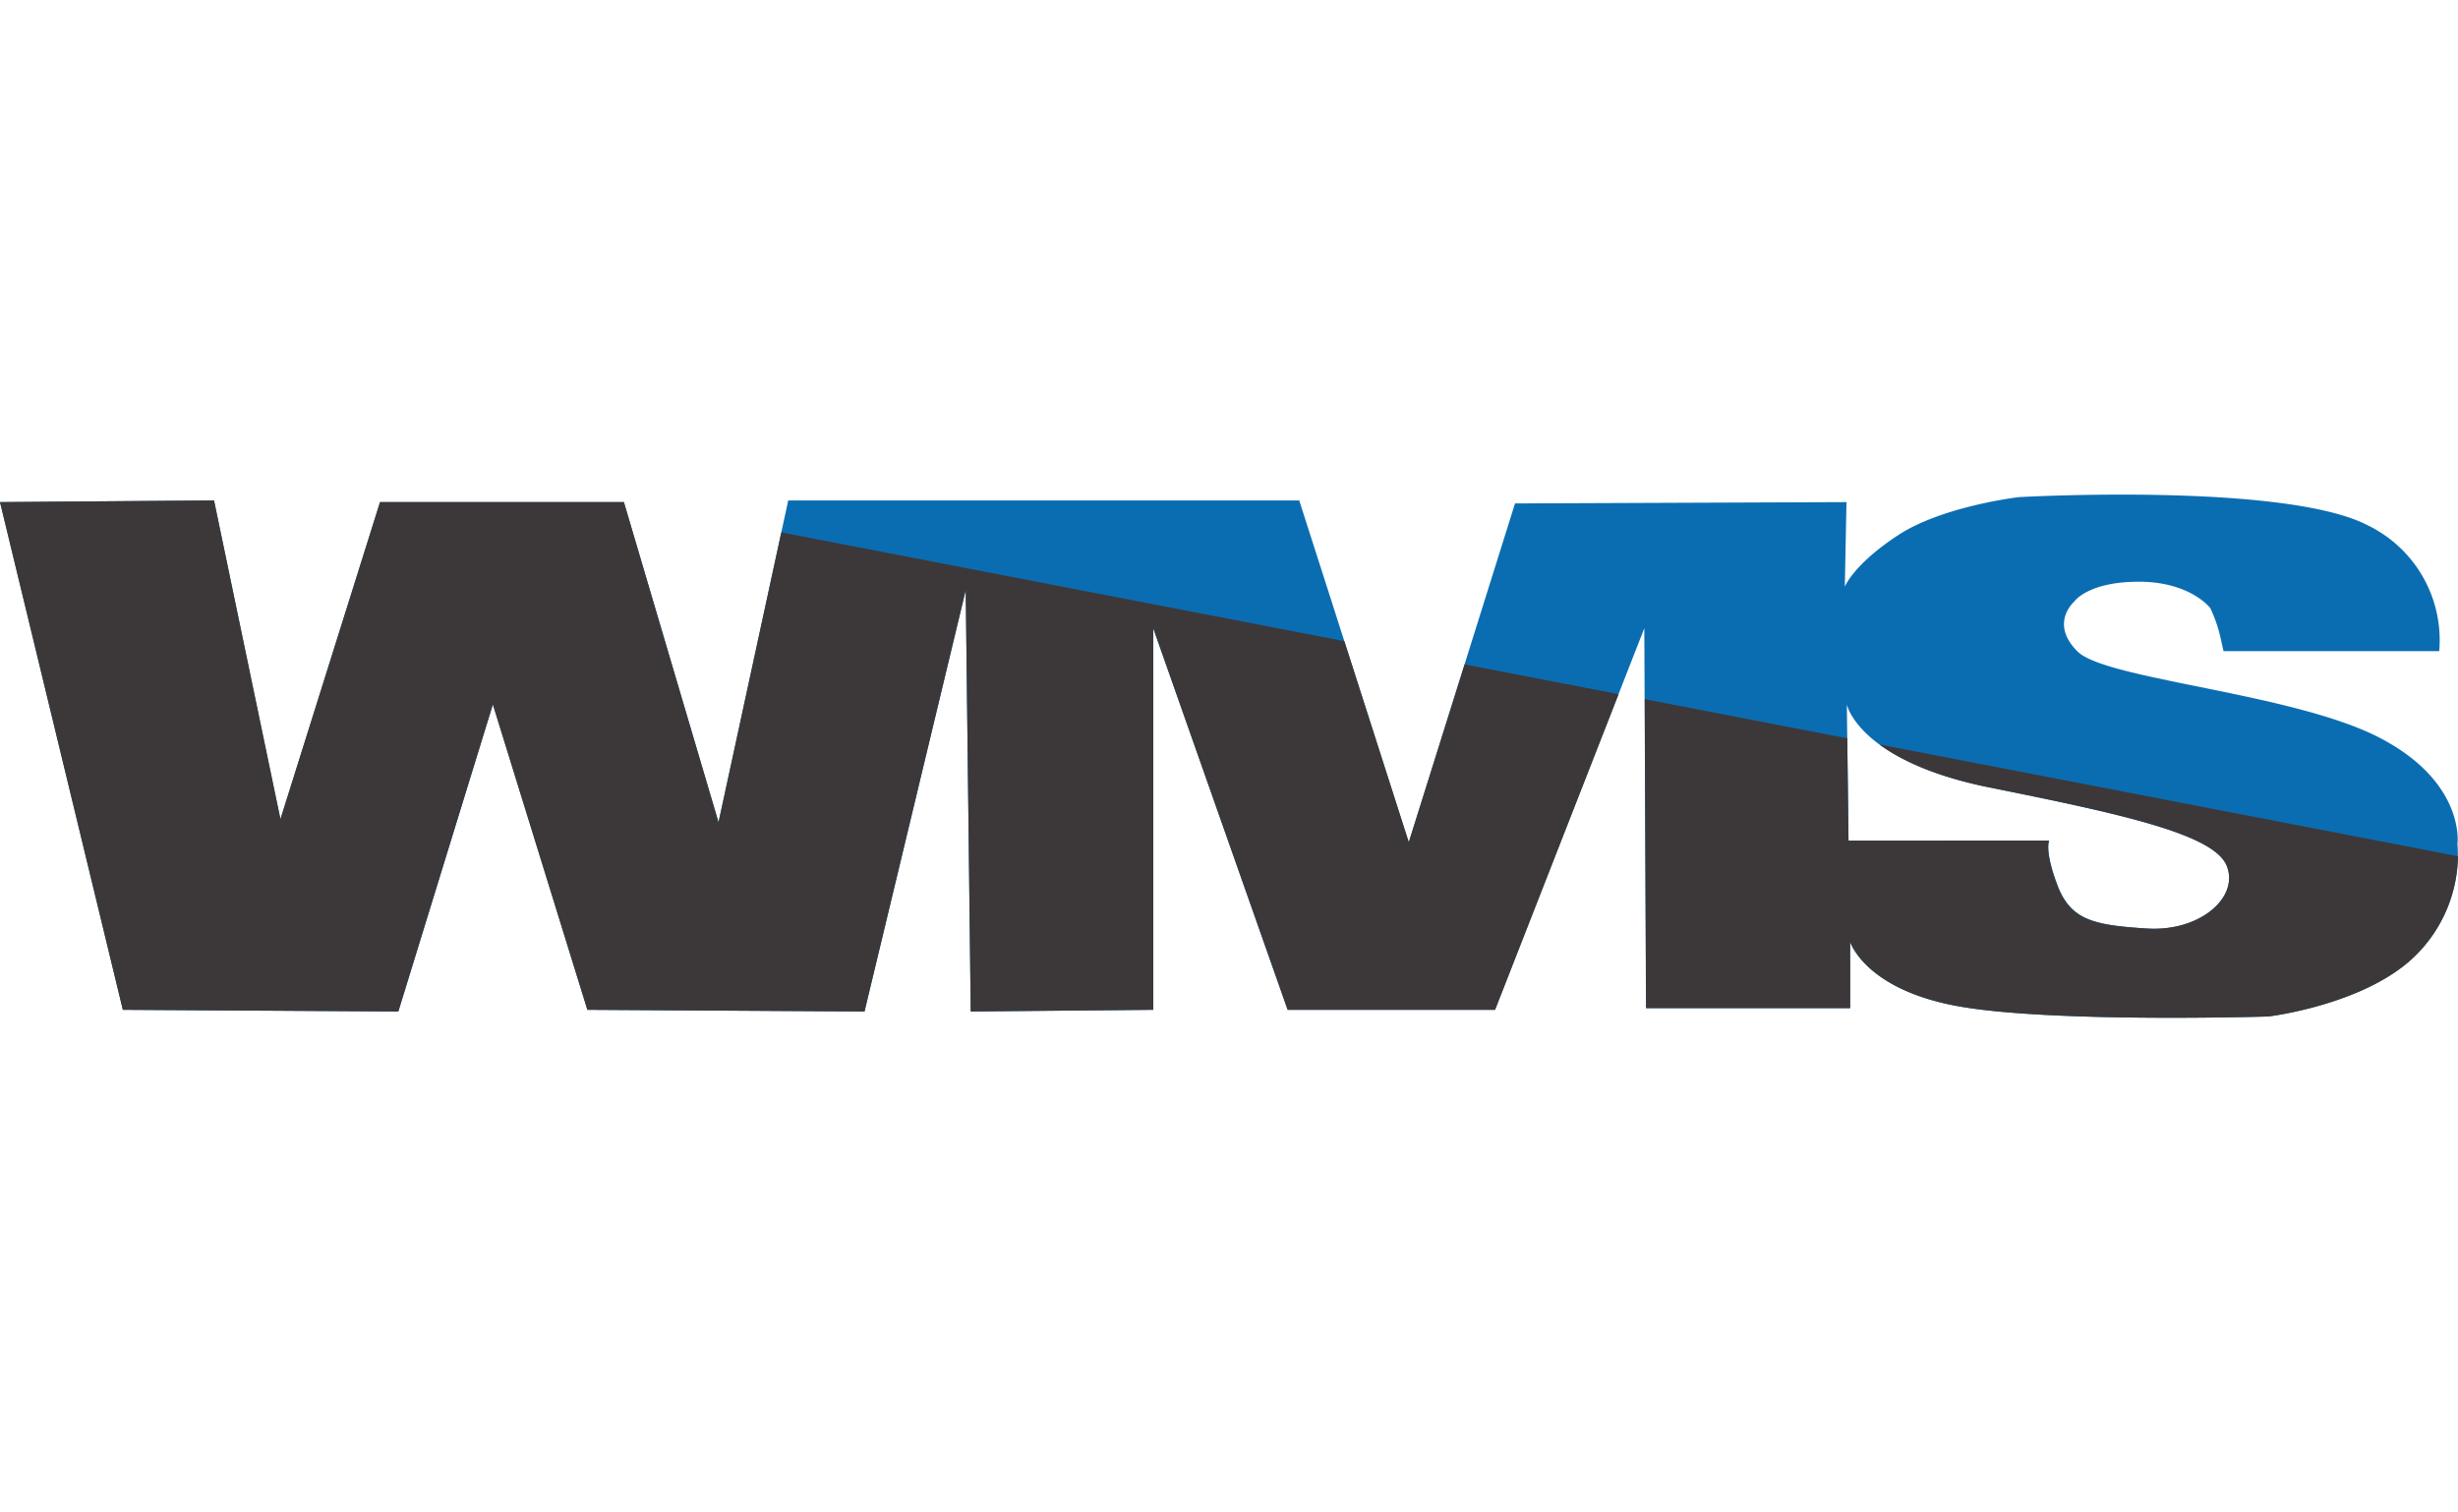 <?xml version="1.0"?>
<svg xmlns="http://www.w3.org/2000/svg" viewBox="0 0 280 59.6" width="130" height="80"><defs><style>.cls-1{fill:#0a6db2;}.cls-2{fill:#3c3839;}</style></defs><g id="&#x421;&#x43B;&#x43E;&#x439;_2" data-name="&#x421;&#x43B;&#x43E;&#x439; 2"><g id="&#x421;&#x43B;&#x43E;&#x439;_1-2" data-name="&#x421;&#x43B;&#x43E;&#x439; 1"><path class="cls-1" d="M279.94,39.79s.95-7-8.88-12.1-31.19-6.61-34.41-9.83-.37-5.67-.37-5.67,1.51-2.27,7.37-2.27,8.13,3,8.13,3a16.06,16.06,0,0,1,1.13,3.21l.38,1.7h24.57A14.54,14.54,0,0,0,269.73,3.5C260.28-1.42,230,.28,230,.28s-8.7,1-13.8,4.35-6.05,5.86-6.05,5.86l.19-9.64L172.58,1,160.48,39.6,148,.66H89.79L81.85,37.33,71.07.85H43.29L31.94,37,24.38.66,0,.85,14,58.69l31.38.19,10.77-35L66.91,58.69l31.57.19,11.53-48,.57,48,20.79-.19V15.22l15.31,43.47h23.63l17-43.47.19,43.28h23.25V50.94s1.7,5.48,12.47,7.37,35.16,1.14,35.16,1.14,11.15-1.32,16.83-7A16.13,16.13,0,0,0,279.94,39.79Zm-35.35,9.64c-6-.38-8.69-.94-10.2-4.91s-.95-5.11-.95-5.11H210.57l-.19-15.5s1.32,6.43,16.26,9.45,25.51,5.3,27,8.89S250.64,49.81,244.59,49.43Z"/><polygon class="cls-2" points="166.84 19.34 160.48 39.6 153.14 16.69 89 4.3 81.85 37.33 71.07 0.85 43.29 0.85 31.95 36.95 24.38 0.66 0 0.85 13.99 58.69 45.37 58.88 56.14 23.91 66.91 58.69 98.48 58.88 110.01 10.87 110.58 58.88 131.37 58.69 131.37 15.22 146.68 58.69 170.31 58.69 184.38 22.73 166.84 19.34"/><path class="cls-2" d="M214.1,28.46c2.38,1.75,6.25,3.63,12.54,4.9,14.93,3,25.51,5.3,27,8.89s-3,7.56-9.08,7.18-8.69-.94-10.2-4.91-.95-5.11-.95-5.11H210.57l-.14-11.65L187.36,23.3l.15,35.2h23.25V50.94s1.7,5.48,12.47,7.37,35.16,1.14,35.16,1.14,11.15-1.32,16.83-7A16.29,16.29,0,0,0,280,41.19Z"/></g></g></svg>

